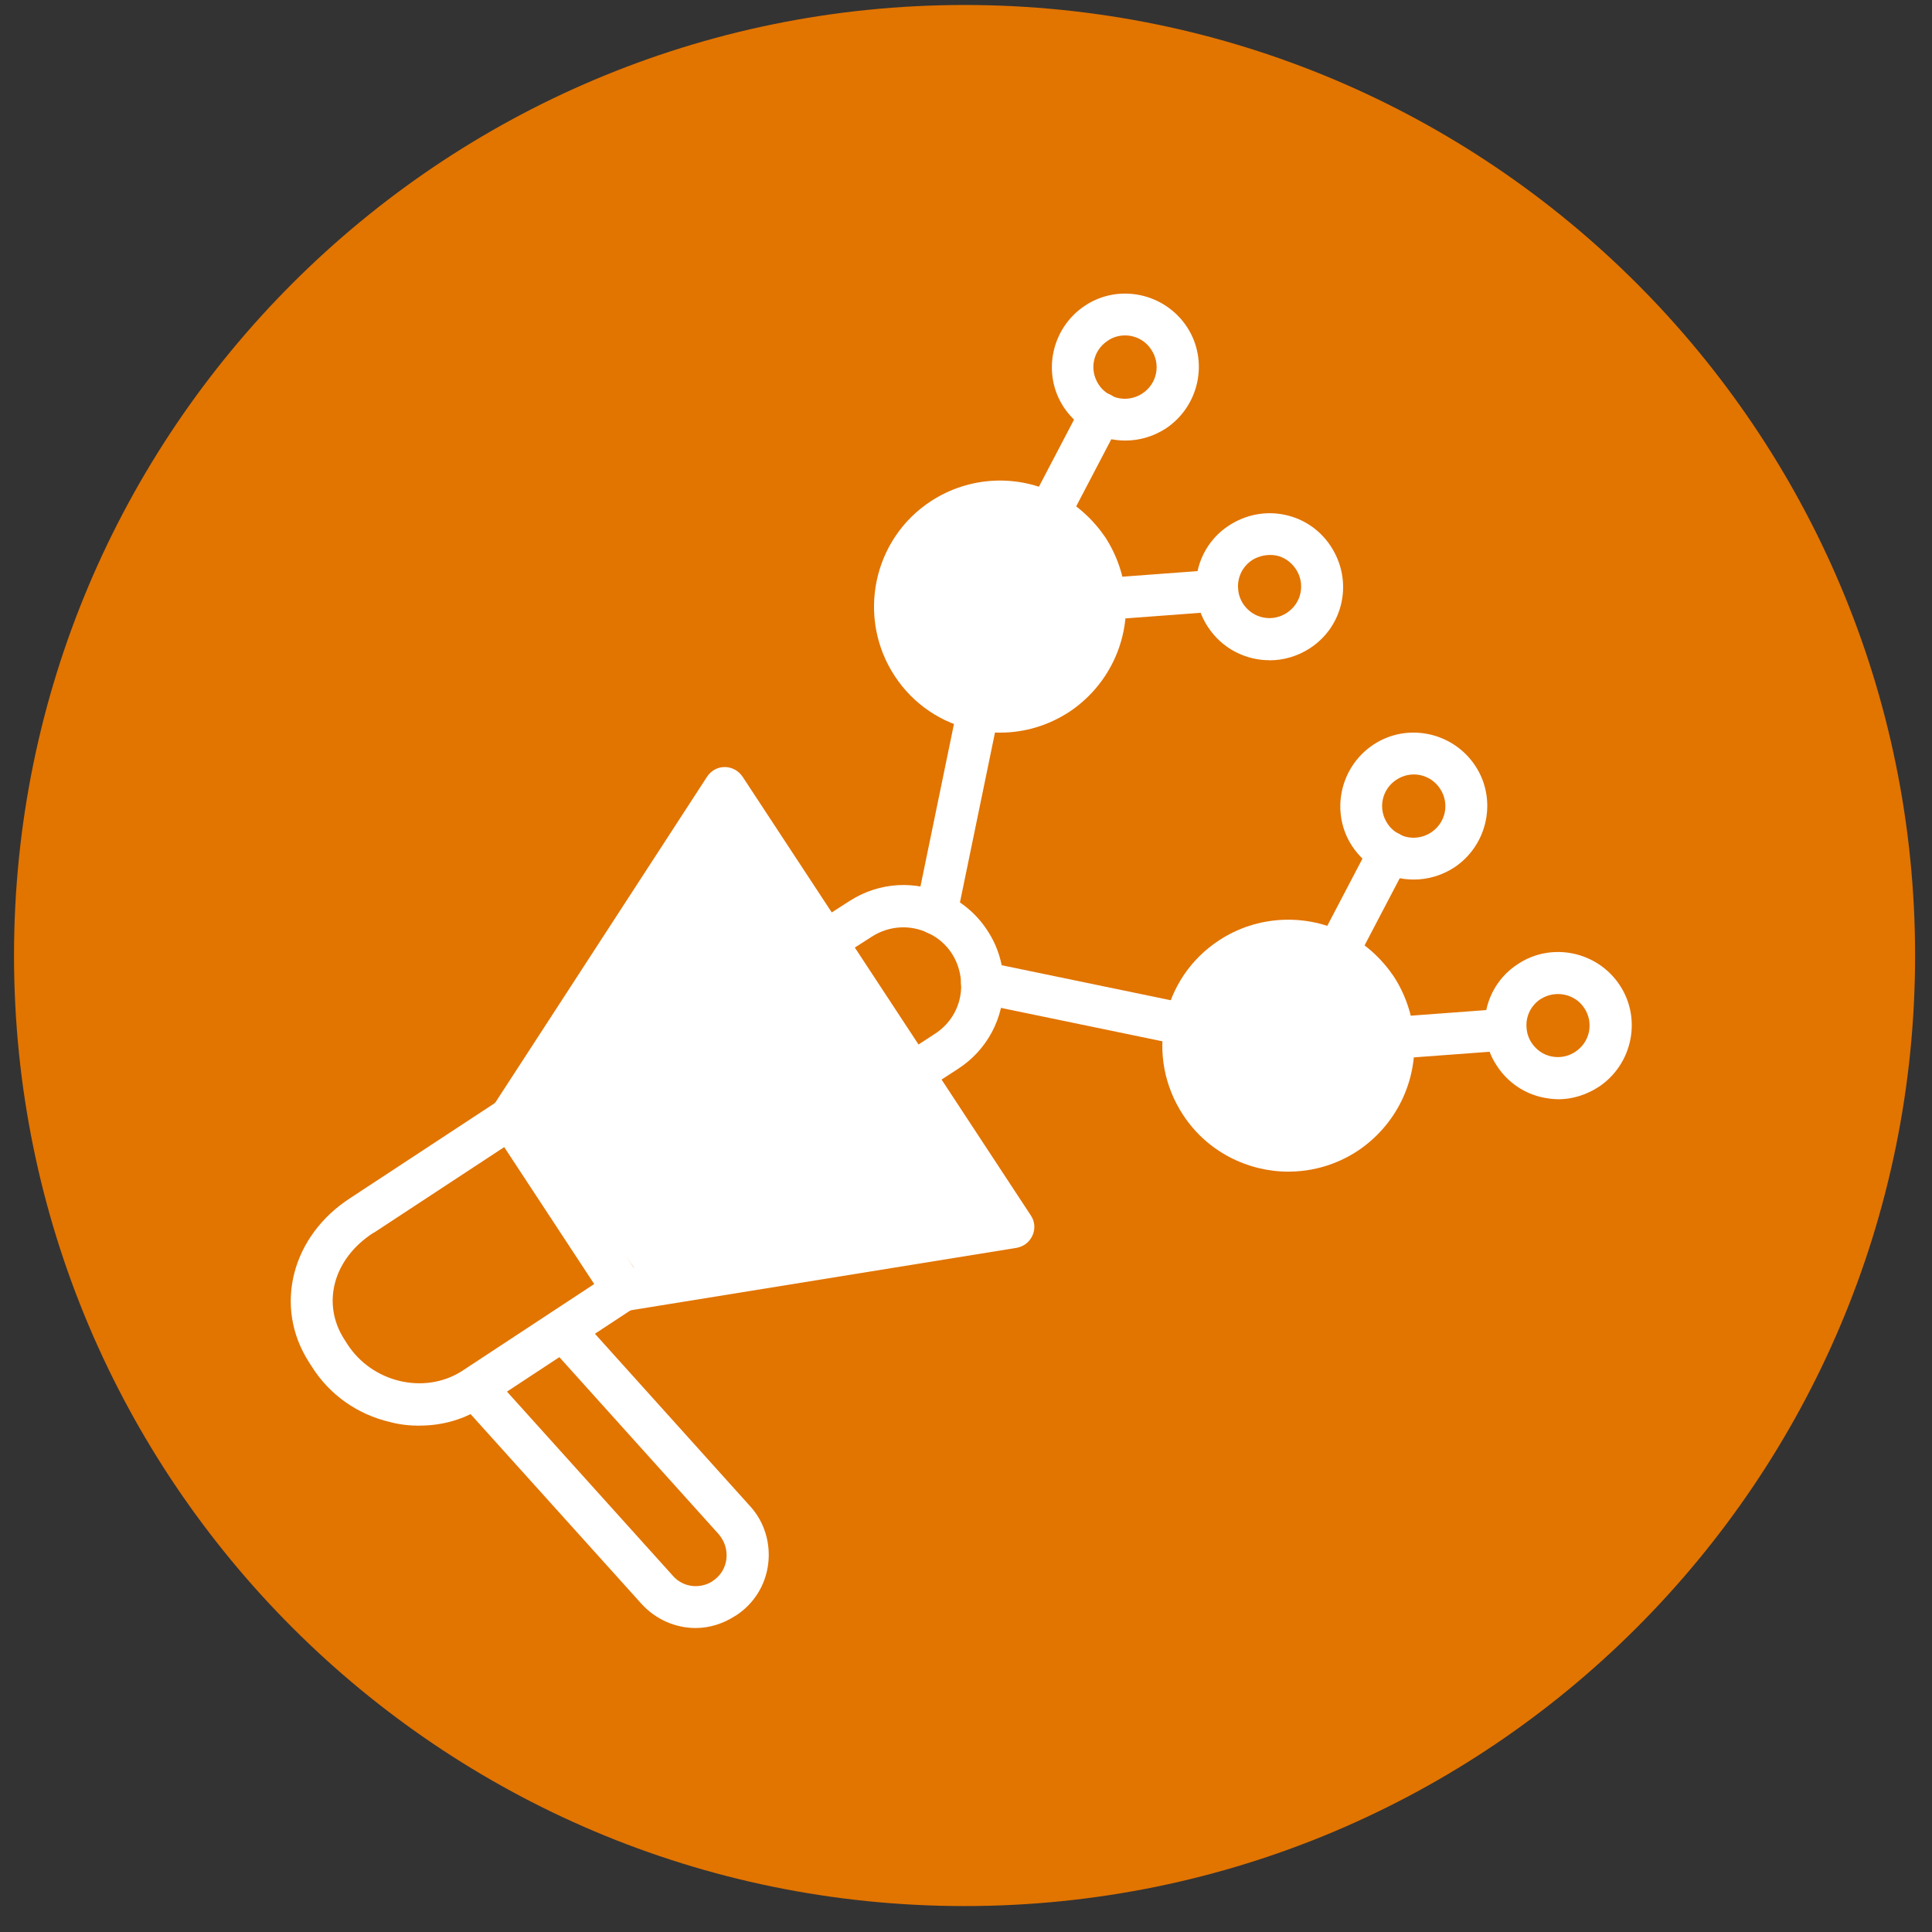 <?xml version="1.0" encoding="UTF-8" standalone="no"?>
<!DOCTYPE svg PUBLIC "-//W3C//DTD SVG 1.1//EN" "http://www.w3.org/Graphics/SVG/1.1/DTD/svg11.dtd">
<svg width="100%" height="100%" viewBox="0 0 154 154" version="1.1" xmlns="http://www.w3.org/2000/svg" xmlns:xlink="http://www.w3.org/1999/xlink" xml:space="preserve" xmlns:serif="http://www.serif.com/" style="fill-rule:evenodd;clip-rule:evenodd;stroke-linejoin:round;stroke-miterlimit:2;">
    <rect x="0" y="0" width="154" height="154" fill="#333333" stroke="none"/>
    <g>
        <g>
            <g transform="matrix(1.025,0,0,1.025,-2.04,-0.71)">
                <path d="M77,148.92C117.825,148.92 150.92,115.825 150.92,75C150.92,34.175 117.825,1.08 77,1.08C36.175,1.08 3.08,34.175 3.08,75C3.08,115.825 36.175,148.92 77,148.92Z" style="fill:rgb(226,116,0);fill-rule:nonzero;"/>
            </g>
            <g transform="matrix(1.035,0,0,1.035,-3.071,-1.038)">
                <path d="M88.041,48.74C87.194,48.74 86.498,48.096 86.421,47.249C86.344,46.35 87.012,45.577 87.912,45.528L96.576,44.884C97.475,44.807 98.248,45.475 98.298,46.375C98.375,47.274 97.706,48.047 96.807,48.096L88.143,48.74L88.041,48.74Z" style="fill:white;fill-rule:nonzero;"/>
            </g>
            <g transform="matrix(1.035,0,0,1.035,-3.071,-1.038)">
                <path d="M83.72,42.183C83.464,42.183 83.206,42.13 82.975,42.004C82.177,41.591 81.869,40.615 82.282,39.817L86.32,32.105C86.732,31.307 87.709,30.999 88.506,31.412C89.304,31.825 89.612,32.801 89.199,33.599L85.162,41.311C84.854,41.85 84.287,42.186 83.723,42.186L83.72,42.183Z" style="fill:white;fill-rule:nonzero;"/>
            </g>
            <g transform="matrix(1.035,0,0,1.035,-3.071,-1.038)">
                <path d="M110.254,82.549C109.407,82.549 108.711,81.905 108.634,81.058C108.557,80.159 109.225,79.386 110.125,79.337L118.789,78.693C119.688,78.616 120.461,79.284 120.51,80.184C120.587,81.083 119.919,81.856 119.02,81.905L110.356,82.549L110.254,82.549Z" style="fill:white;fill-rule:nonzero;"/>
            </g>
            <g transform="matrix(1.035,0,0,1.035,-3.071,-1.038)">
                <path d="M105.933,75.992C105.677,75.992 105.419,75.939 105.188,75.813C104.39,75.4 104.082,74.424 104.495,73.626L108.533,65.914C108.945,65.116 109.922,64.808 110.719,65.221C111.517,65.634 111.825,66.61 111.412,67.408L107.374,75.12C107.091,75.659 106.527,75.995 105.936,75.995L105.933,75.992Z" style="fill:white;fill-rule:nonzero;"/>
            </g>
            <g transform="matrix(1.035,0,0,1.035,-3.071,-1.038)">
                <path d="M100.74,51.851C98.889,51.851 97.09,50.951 96.009,49.307C95.47,48.509 95.162,47.585 95.082,46.609C94.928,44.551 95.905,42.571 97.626,41.468C98.886,40.646 100.405,40.338 101.895,40.646C103.386,40.954 104.646,41.828 105.468,43.088C106.29,44.348 106.598,45.866 106.29,47.357C105.982,48.848 105.108,50.107 103.848,50.93C102.896,51.546 101.818,51.857 100.737,51.857L100.74,51.851ZM99.403,44.138C98.658,44.628 98.245,45.475 98.322,46.35C98.347,46.763 98.476,47.148 98.707,47.508C99.453,48.638 100.944,48.946 102.074,48.201C102.613,47.841 103.001,47.301 103.127,46.658C103.254,46.014 103.127,45.374 102.767,44.831C102.407,44.289 101.868,43.904 101.224,43.778C100.58,43.676 99.939,43.803 99.397,44.138L99.403,44.138Z" style="fill:white;fill-rule:nonzero;"/>
            </g>
            <g transform="matrix(1.035,0,0,1.035,-3.071,-1.038)">
                <path d="M111.846,68.741C110.947,68.741 110.048,68.535 109.225,68.098C108.378,67.66 107.658,66.992 107.119,66.194C105.397,63.598 106.142,60.074 108.739,58.353C111.335,56.631 114.859,57.376 116.58,59.973C118.302,62.569 117.557,66.093 114.96,67.814C114.009,68.43 112.931,68.741 111.85,68.741L111.846,68.741ZM110.51,61.054C109.379,61.799 109.071,63.29 109.817,64.42C110.048,64.781 110.356,65.036 110.716,65.243C111.486,65.655 112.438,65.603 113.183,65.113C114.314,64.368 114.622,62.877 113.876,61.747C113.131,60.616 111.64,60.308 110.51,61.054Z" style="fill:white;fill-rule:nonzero;"/>
            </g>
            <g transform="matrix(1.035,0,0,1.035,-3.071,-1.038)">
                <path d="M122.98,85.66C122.595,85.66 122.21,85.608 121.822,85.531C120.332,85.223 119.072,84.348 118.25,83.088C117.711,82.29 117.403,81.366 117.323,80.39C117.169,78.333 118.145,76.352 119.867,75.25C122.463,73.528 125.987,74.273 127.708,76.87C129.43,79.466 128.685,82.99 126.088,84.711C125.136,85.327 124.058,85.663 122.977,85.663L122.98,85.66ZM121.616,77.945C120.871,78.434 120.458,79.281 120.535,80.156C120.56,80.569 120.689,80.954 120.92,81.314C121.28,81.853 121.819,82.241 122.463,82.367C123.107,82.494 123.747,82.367 124.289,82.007C125.42,81.262 125.728,79.771 124.982,78.641C124.262,77.535 122.746,77.227 121.616,77.948L121.616,77.945Z" style="fill:white;fill-rule:nonzero;"/>
            </g>
            <g transform="matrix(1.035,0,0,1.035,-3.071,-1.038)">
                <path d="M89.634,34.932C88.734,34.932 87.835,34.726 87.013,34.289C86.165,33.851 85.445,33.183 84.906,32.385C83.184,29.789 83.929,26.265 86.526,24.543C89.122,22.822 92.646,23.567 94.368,26.164C96.089,28.76 95.344,32.283 92.748,34.005C91.796,34.621 90.718,34.932 89.637,34.932L89.634,34.932ZM89.609,26.835C89.147,26.835 88.682,26.964 88.272,27.248C87.142,27.993 86.834,29.484 87.579,30.614C87.81,30.975 88.118,31.23 88.479,31.436C89.249,31.849 90.2,31.797 90.946,31.307C92.076,30.562 92.384,29.071 91.639,27.941C91.177,27.22 90.404,26.835 89.609,26.835Z" style="fill:white;fill-rule:nonzero;"/>
            </g>
            <g transform="matrix(1.035,0,0,1.035,-3.071,-1.038)">
                <path d="M94.263,81.52C94.161,81.52 94.056,81.52 93.927,81.496L78.271,78.256C77.397,78.077 76.833,77.227 77.012,76.352C77.19,75.477 78.04,74.914 78.915,75.092L94.571,78.333C95.445,78.511 96.009,79.361 95.83,80.236C95.701,80.981 95.008,81.52 94.263,81.52Z" style="fill:white;fill-rule:nonzero;"/>
            </g>
            <g transform="matrix(1.035,0,0,1.035,-3.071,-1.038)">
                <path d="M75.084,72.983C74.982,72.983 74.853,72.983 74.748,72.958C73.873,72.779 73.31,71.929 73.488,71.055L76.728,55.347C76.907,54.472 77.757,53.908 78.632,54.087C79.506,54.265 80.07,55.115 79.891,55.99L76.651,71.698C76.497,72.468 75.829,72.983 75.084,72.983Z" style="fill:white;fill-rule:nonzero;"/>
            </g>
            <g transform="matrix(1.035,0,0,1.035,-3.071,-1.038)">
                <path d="M79.994,57.429C79.325,57.429 78.657,57.352 78.013,57.222C75.469,56.708 73.282,55.217 71.869,53.058C68.937,48.586 70.172,42.543 74.647,39.611C77.579,37.683 81.358,37.476 84.469,39.121C85.935,39.891 87.167,41.025 88.094,42.386C88.993,43.775 89.532,45.367 89.662,46.987C89.917,50.511 88.248,53.877 85.316,55.83C83.696,56.883 81.869,57.426 79.994,57.426L79.994,57.429ZM79.969,41.259C78.734,41.259 77.474,41.619 76.421,42.312C73.439,44.265 72.617,48.303 74.57,51.284C75.522,52.722 76.988,53.726 78.685,54.062C80.382,54.423 82.104,54.087 83.545,53.135C85.498,51.851 86.631,49.587 86.449,47.246C86.372,46.165 86.012,45.087 85.396,44.16C84.78,43.233 83.958,42.487 82.978,41.973C82.027,41.483 80.998,41.252 79.969,41.252L79.969,41.259Z" style="fill:white;fill-rule:nonzero;"/>
            </g>
            <g transform="matrix(1.035,0,0,1.035,-3.071,-1.038)">
                <path d="M102.206,91.238C99.043,91.238 95.932,89.695 94.081,86.867C92.667,84.708 92.153,82.112 92.692,79.565C93.206,77.021 94.697,74.834 96.856,73.42C99.788,71.492 103.567,71.313 106.678,72.93C108.144,73.7 109.376,74.834 110.303,76.195C111.203,77.584 111.742,79.177 111.871,80.797C112.127,84.32 110.457,87.687 107.525,89.639C105.88,90.72 104.029,91.235 102.203,91.235L102.206,91.238ZM102.181,75.068C100.946,75.068 99.687,75.428 98.633,76.121C97.195,77.073 96.191,78.539 95.855,80.236C95.495,81.933 95.831,83.655 96.782,85.096C98.735,88.078 102.773,88.9 105.754,86.947C107.707,85.663 108.84,83.399 108.659,81.058C108.582,79.977 108.221,78.899 107.605,77.972C107.014,77.045 106.167,76.3 105.187,75.785C104.236,75.296 103.207,75.065 102.178,75.065L102.181,75.068Z" style="fill:white;fill-rule:nonzero;"/>
            </g>
            <g transform="matrix(1.035,0,0,1.035,-3.071,-1.038)">
                <path d="M35.284,110.802C34.539,110.802 33.769,110.725 32.996,110.519C30.476,109.927 28.342,108.412 26.98,106.25L26.749,105.889C24.023,101.62 25.413,96.172 29.99,93.24L41.379,85.758C42.125,85.269 43.129,85.475 43.615,86.22C44.102,86.966 43.899,87.97 43.153,88.457L31.764,95.938L31.739,95.938C28.653,97.918 27.701,101.362 29.475,104.14L29.706,104.5C31.61,107.482 35.644,108.433 38.524,106.607L50.093,98.996C50.838,98.507 51.842,98.713 52.329,99.458C52.818,100.204 52.612,101.208 51.867,101.694L40.298,109.305L40.274,109.305C38.758,110.309 37.061,110.796 35.287,110.796L35.284,110.802Z" style="fill:white;fill-rule:nonzero;"/>
            </g>
            <g transform="matrix(1.035,0,0,1.035,-3.071,-1.038)">
                <path d="M50.992,101.984C50.453,101.984 49.938,101.728 49.63,101.263L40.914,87.998C40.554,87.459 40.554,86.763 40.914,86.224L57.42,60.823C57.728,60.361 58.217,60.077 58.781,60.077C59.344,60.077 59.834,60.361 60.142,60.798L82.355,94.607C82.663,95.069 82.716,95.636 82.485,96.15C82.254,96.665 81.816,96.997 81.277,97.102L51.247,101.962C51.146,101.987 51.069,101.987 50.992,101.987L50.992,101.984ZM44.206,87.123L51.765,98.614L78.296,94.321L58.809,64.651L44.206,87.123Z" style="fill:white;fill-rule:nonzero;"/>
            </g>
            <g transform="matrix(1.035,0,0,1.035,-3.071,-1.038)">
                <path d="M56.545,126.384C55.002,126.384 53.487,125.74 52.381,124.533L38.37,108.979C37.779,108.31 37.831,107.281 38.5,106.69C39.168,106.099 40.197,106.151 40.788,106.819L54.799,122.373C55.569,123.248 56.856,123.402 57.833,122.786L57.857,122.762C58.449,122.377 58.834,121.757 58.911,121.064C58.988,120.371 58.781,119.703 58.319,119.161L45.131,104.506C44.539,103.838 44.592,102.809 45.26,102.218C45.929,101.627 46.957,101.679 47.548,102.347L60.737,117.002C61.843,118.209 62.333,119.857 62.126,121.474C61.92,123.094 61.021,124.533 59.631,125.432L59.579,125.457C58.627,126.073 57.574,126.384 56.545,126.384Z" style="fill:white;fill-rule:nonzero;"/>
            </g>
            <g transform="matrix(1.035,0,0,1.035,-3.071,-1.038)">
                <path d="M73.233,85.3C72.694,85.3 72.179,85.044 71.871,84.554C71.381,83.809 71.616,82.805 72.361,82.318L74.933,80.646C76.269,79.799 77.039,78.357 76.99,76.79C76.966,75.967 76.735,75.169 76.297,74.476C75.86,73.783 75.244,73.241 74.498,72.881C73.085,72.188 71.465,72.29 70.153,73.112L67.427,74.861C66.681,75.351 65.677,75.117 65.191,74.372C64.704,73.626 64.935,72.622 65.68,72.136L68.406,70.386C70.695,68.92 73.497,68.766 75.94,69.949C77.2,70.565 78.281,71.516 79.051,72.727C79.821,73.91 80.233,75.299 80.258,76.713C80.31,79.411 78.974,81.905 76.71,83.347L74.138,85.019C73.83,85.226 73.547,85.303 73.239,85.303L73.233,85.3Z" style="fill:white;fill-rule:nonzero;"/>
            </g>
            <g transform="matrix(1.035,0,0,1.035,-3.071,-1.038)">
                <path d="M79.926,55.288C84.093,55.288 87.472,51.91 87.472,47.742C87.472,43.575 84.093,40.196 79.926,40.196C75.758,40.196 72.38,43.575 72.38,47.742C72.38,51.91 75.758,55.288 79.926,55.288Z" style="fill:white;fill-rule:nonzero;"/>
            </g>
            <g transform="matrix(1.035,0,0,1.035,-3.071,-1.038)">
                <path d="M102.102,89.168C106.269,89.168 109.648,85.79 109.648,81.622C109.648,77.454 106.269,74.076 102.102,74.076C97.934,74.076 94.556,77.454 94.556,81.622C94.556,85.79 97.934,89.168 102.102,89.168Z" style="fill:white;fill-rule:nonzero;"/>
            </g>
            <g transform="matrix(1.035,0,0,1.035,-3.071,-1.038)">
                <path d="M42.812,85.417L42.812,86.039L52.289,99.332L82.236,95.639L57.74,62.988" style="fill:white;fill-rule:nonzero;"/>
            </g>
        </g>
    </g>
</svg>
